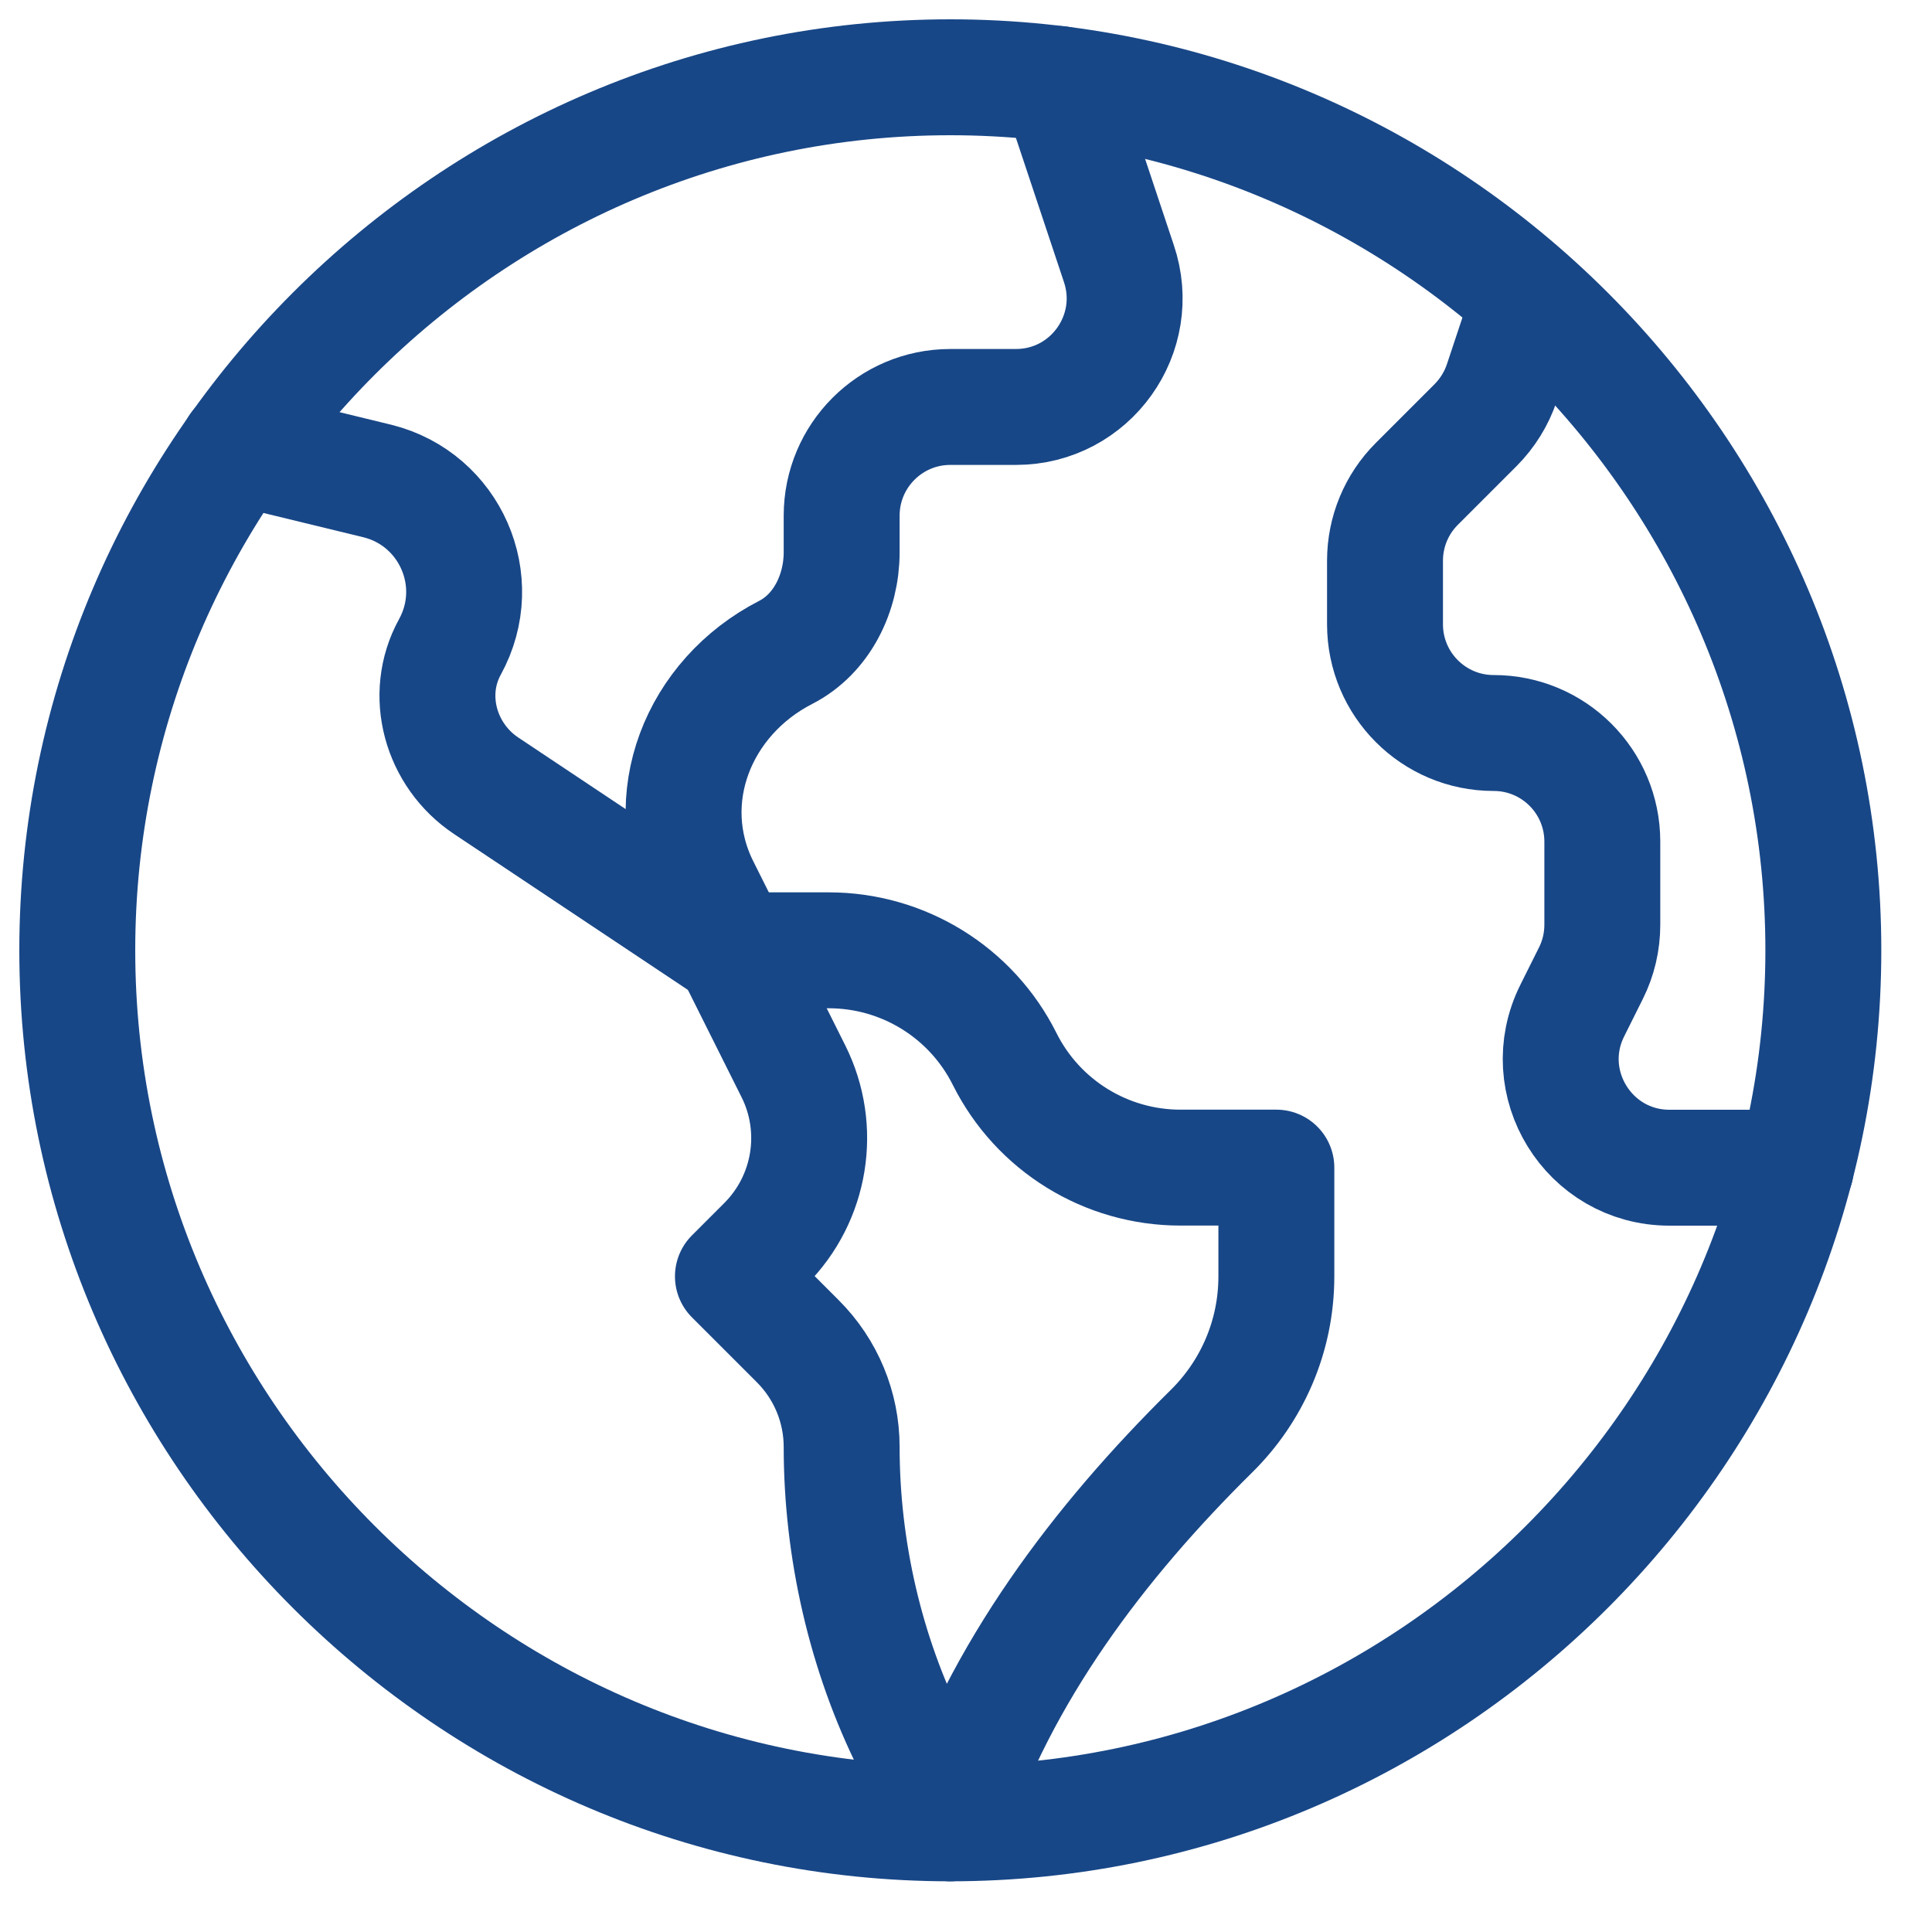 <svg width="25" height="25" viewBox="0 0 25 25" fill="none" xmlns="http://www.w3.org/2000/svg">
<path d="M23.594 12.297C23.594 18.51 18.51 23.594 12.297 23.594C6.084 23.594 1 18.51 1 12.297C1 6.084 6.084 1 12.297 1C18.51 1 23.594 6.084 23.594 12.297Z" stroke="#184787" stroke-width="1.5" stroke-linecap="round" stroke-linejoin="round"/>
<path d="M13.704 1.087L14.477 3.407C14.787 4.319 14.11 5.266 13.146 5.266H12.297C11.521 5.266 10.891 5.896 10.891 6.673V7.146C10.891 7.675 10.635 8.202 10.167 8.442C9.034 9.023 8.507 10.342 9.077 11.481L9.485 12.297L6.291 10.168C5.701 9.775 5.48 8.992 5.822 8.371C6.291 7.516 5.822 6.459 4.886 6.225L3.076 5.785" stroke="#184787" stroke-width="1.5" stroke-linecap="round" stroke-linejoin="round"/>
<path d="M13 13.703C13.431 14.565 14.312 15.109 15.275 15.109H16.516V16.516C16.516 17.299 16.195 18.007 15.679 18.517C14.214 19.963 12.947 21.642 12.297 23.594L11.79 22.579C11.199 21.397 10.891 20.046 10.891 18.724C10.891 18.21 10.687 17.718 10.323 17.355L9.484 16.516L9.903 16.097C10.493 15.507 10.639 14.606 10.266 13.861L9.484 12.297H10.725C11.688 12.297 12.569 12.841 13 13.703Z" stroke="#184787" stroke-width="1.5" stroke-linecap="round" stroke-linejoin="round"/>
<path d="M19.784 3.9L19.434 4.951C19.365 5.158 19.248 5.346 19.094 5.501L18.334 6.261C18.07 6.524 17.922 6.882 17.922 7.255V8.078C17.922 8.855 18.551 9.485 19.328 9.485C20.105 9.485 20.734 10.114 20.734 10.891V11.965C20.734 12.184 20.684 12.399 20.586 12.594L20.346 13.075C19.878 14.01 20.558 15.11 21.603 15.11H23.239" stroke="#184787" stroke-width="1.5" stroke-linecap="round" stroke-linejoin="round"/>
</svg>
